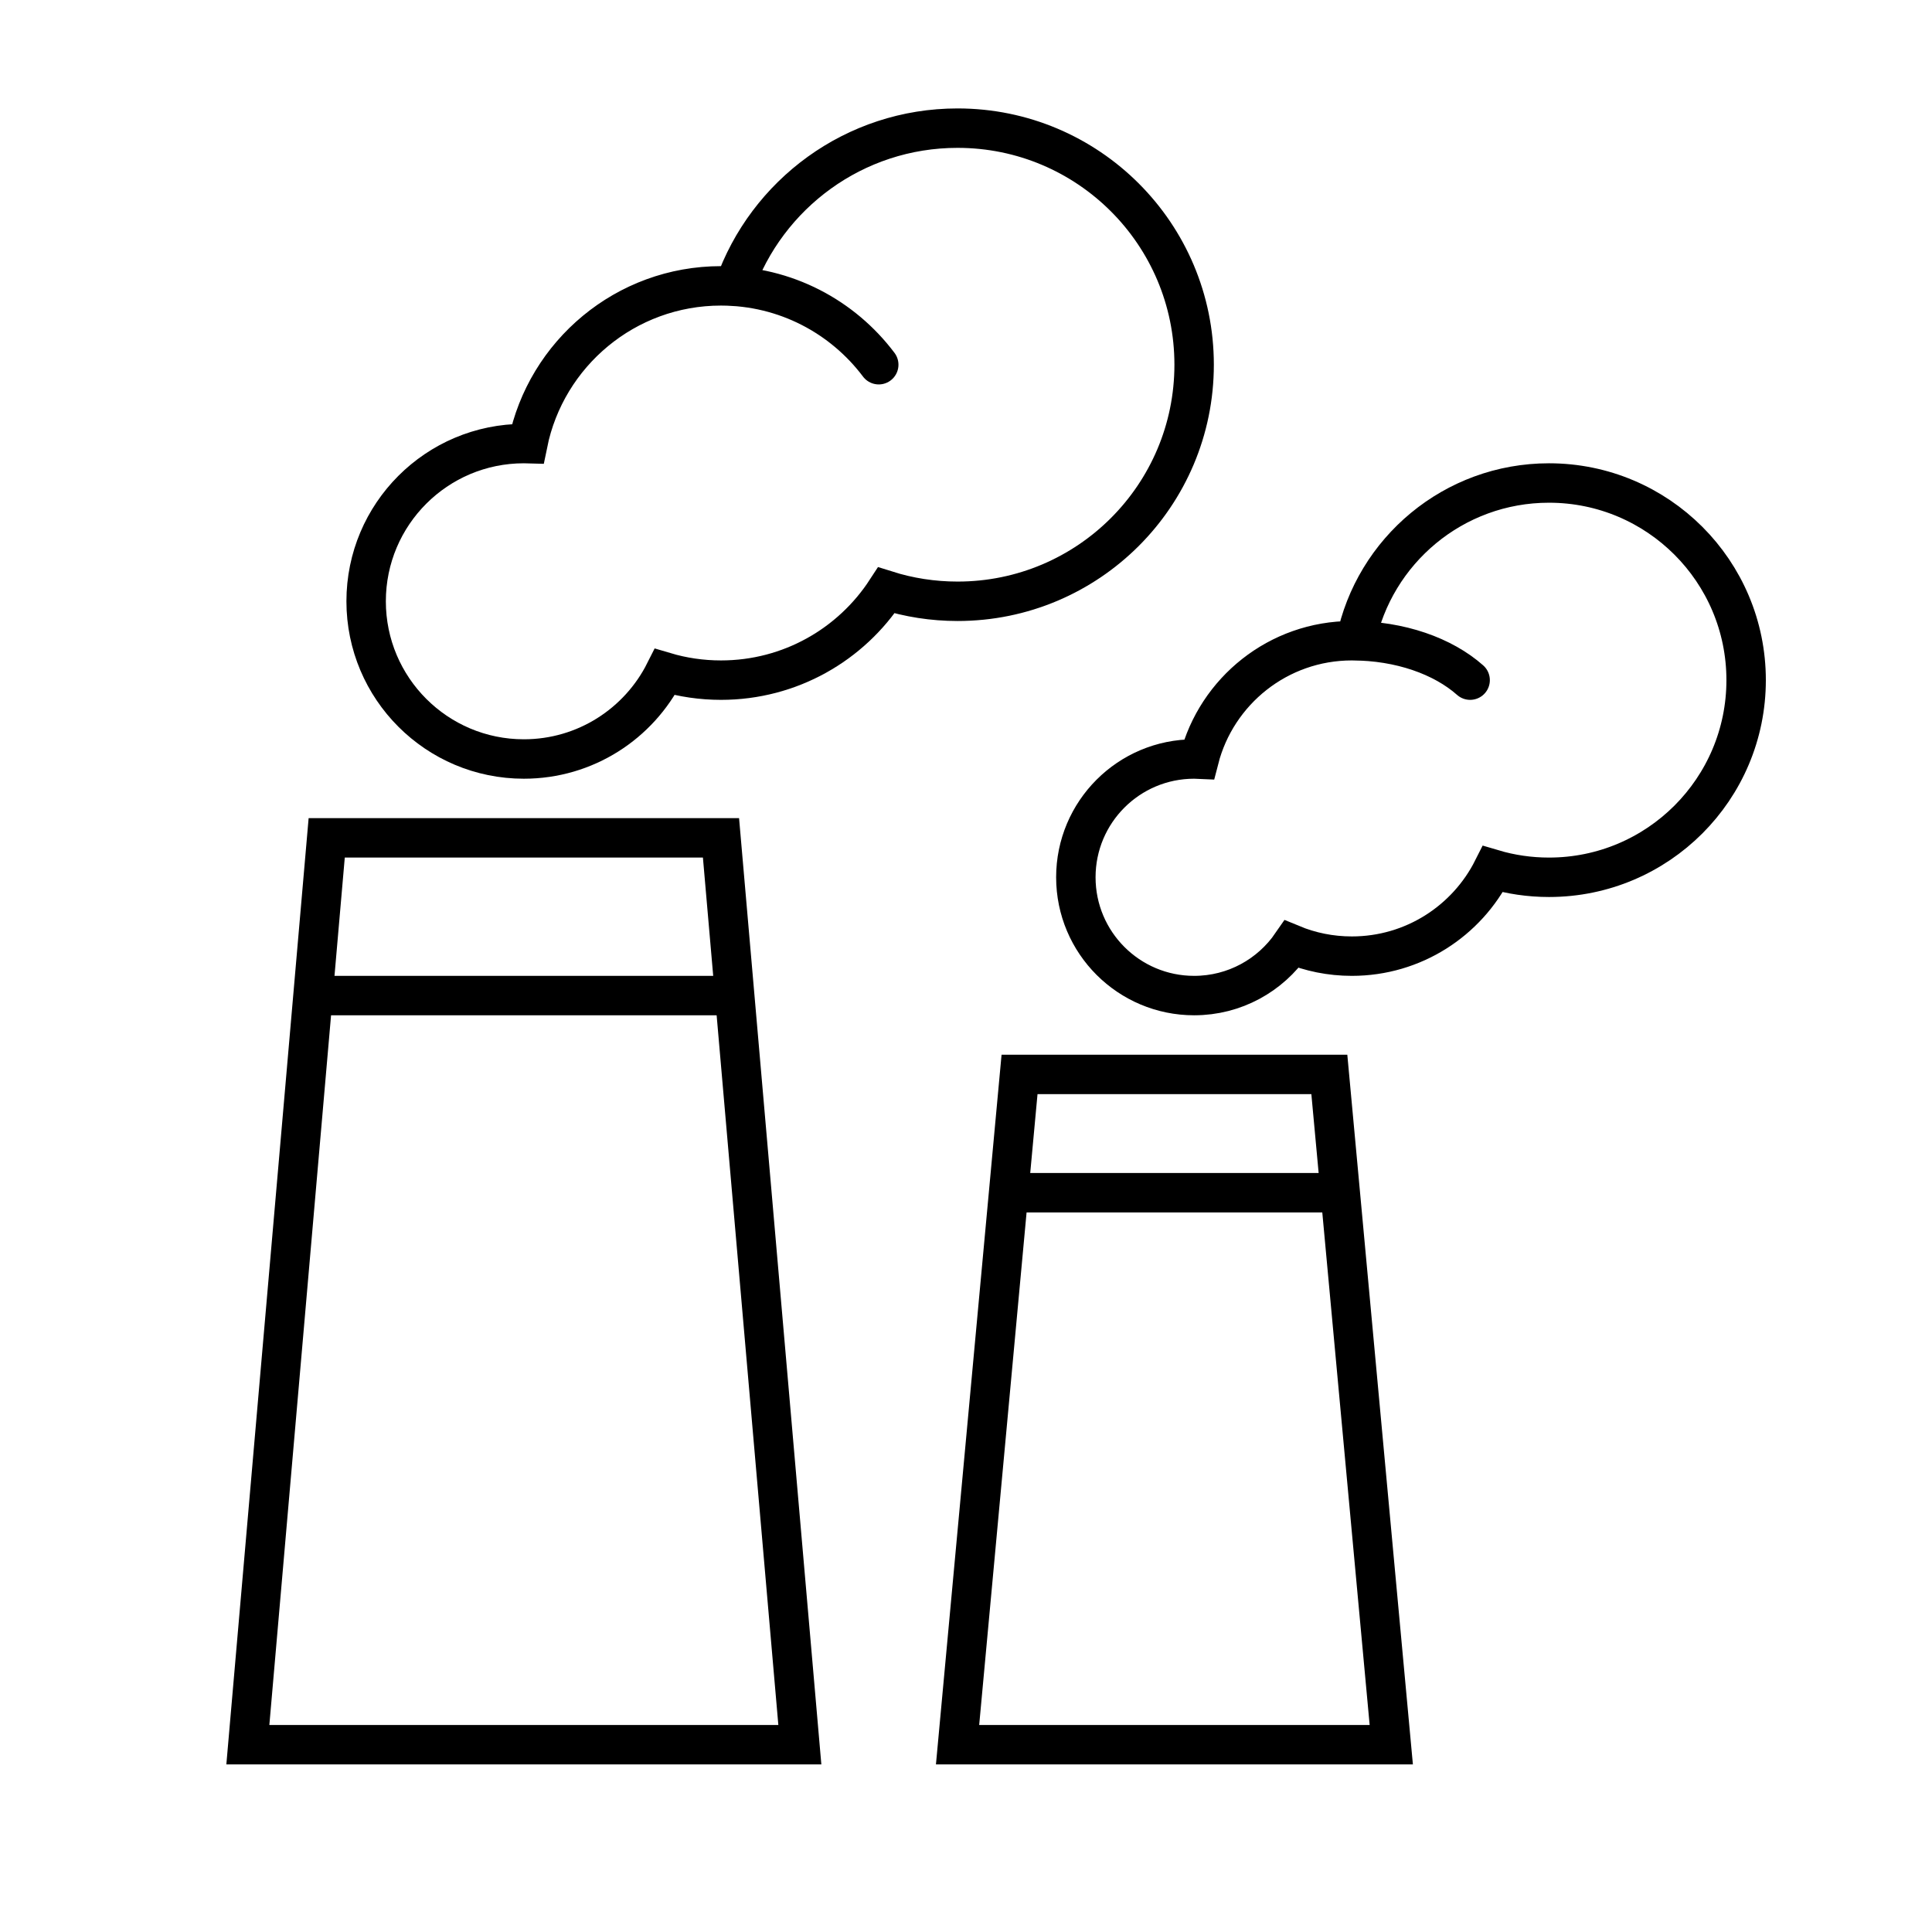 <svg width="49" height="49" viewBox="0 0 49 49" fill="none" xmlns="http://www.w3.org/2000/svg">
<path d="M8.286 21.25H18.286L20.286 44.25H6.286L8.286 21.25Z" stroke="black"/>
<path d="M7.918 25.25H18.63" stroke="black"/>
<path d="M25.571 30.25H33.988" stroke="black"/>
<path d="M18.286 7.25C15.867 7.25 13.849 8.968 13.386 11.251C13.353 11.25 13.319 11.25 13.286 11.25C11.077 11.25 9.286 13.041 9.286 15.25C9.286 17.459 11.077 19.25 13.286 19.25C14.85 19.25 16.204 18.352 16.862 17.044C17.313 17.178 17.791 17.25 18.286 17.25C20.043 17.25 21.588 16.344 22.48 14.973C23.05 15.153 23.657 15.25 24.286 15.25C27.6 15.25 30.286 12.564 30.286 9.25C30.286 5.936 27.6 3.25 24.286 3.25C21.669 3.25 19.444 4.925 18.624 7.261C18.512 7.254 18.399 7.25 18.286 7.25ZM18.286 7.25C19.922 7.25 21.374 8.036 22.287 9.25" stroke="black" stroke-linecap="round"/>
<path d="M34.286 16.25C32.421 16.25 30.855 17.526 30.412 19.253C30.37 19.251 30.328 19.25 30.286 19.25C28.629 19.25 27.286 20.593 27.286 22.25C27.286 23.907 28.629 25.25 30.286 25.25C31.313 25.25 32.219 24.735 32.76 23.948C33.23 24.143 33.745 24.25 34.286 24.25C35.85 24.25 37.204 23.352 37.862 22.044C38.313 22.178 38.791 22.25 39.286 22.25C42.048 22.25 44.286 20.011 44.286 17.25C44.286 14.489 42.048 12.25 39.286 12.25C36.867 12.25 34.849 13.968 34.386 16.251C34.353 16.25 34.319 16.25 34.286 16.25ZM34.286 16.25C35.513 16.25 36.602 16.643 37.286 17.25" stroke="black" stroke-linecap="round"/>
<path d="M25.858 27.25H33.715L35.286 44.25H24.286L25.858 27.25Z" stroke="black"/>
</svg>
